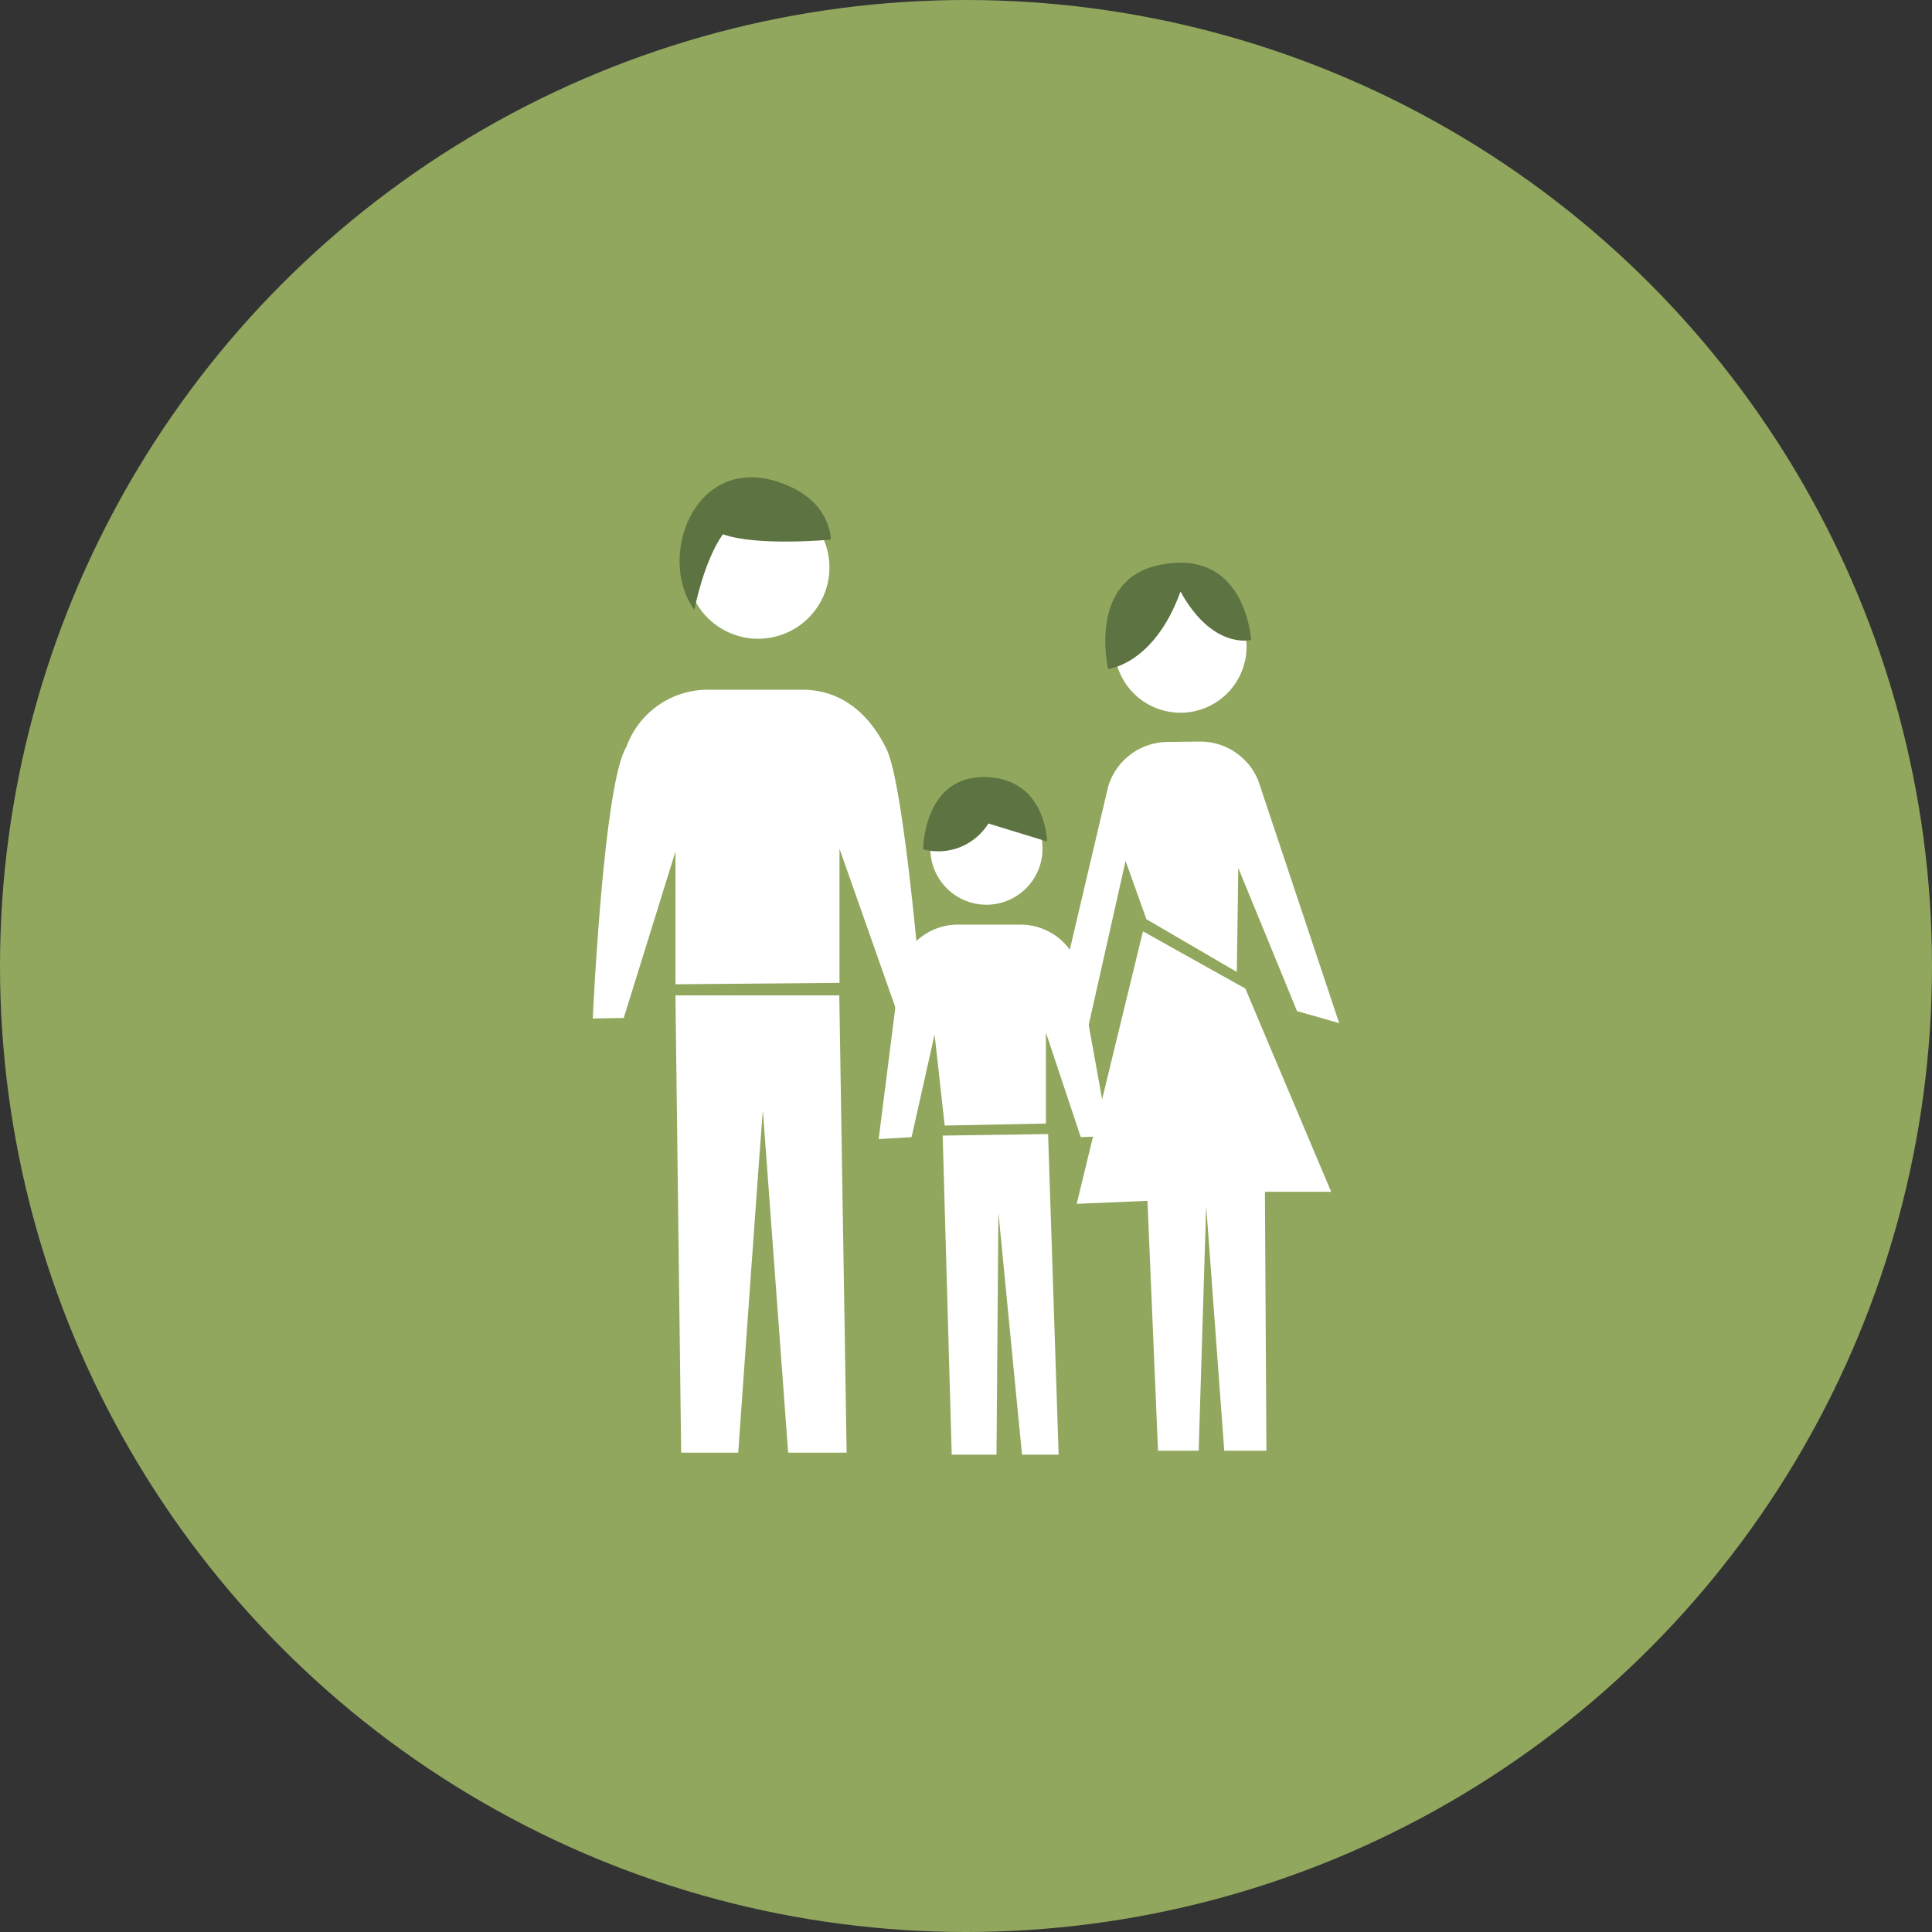 <svg xmlns="http://www.w3.org/2000/svg" xmlns:xlink="http://www.w3.org/1999/xlink" width="180" height="180" viewBox="0 0 180 180">
  <rect x="0" y="0" width="180" height="180" fill="#333333" stroke="none"/>
  <defs>
    <clipPath id="clip-path">
      <rect id="Rectangle_62" data-name="Rectangle 62" width="69.54" height="91.059" transform="translate(0 0)" fill="none"/>
    </clipPath>
  </defs>
  <g id="Groupe_177" data-name="Groupe 177" transform="translate(-203.77 -1634)">
    <circle id="Ellipse_33" data-name="Ellipse 33" cx="90" cy="90" r="90" transform="translate(203.77 1634)" fill="#91a75e"/>
    <g id="Groupe_176" data-name="Groupe 176" transform="translate(259 1678.471)">
      <g id="Groupe_67" data-name="Groupe 67" clip-path="url(#clip-path)">
        <path id="Tracé_181" data-name="Tracé 181" d="M22.046,8.4A6.644,6.644,0,1,1,15.4,1.752,6.645,6.645,0,0,1,22.046,8.4" fill="#fff"/>
        <path id="Tracé_182" data-name="Tracé 182" d="M60.907,15.777A6.156,6.156,0,1,1,54.75,9.62a6.157,6.157,0,0,1,6.157,6.157" fill="#fff"/>
        <path id="Tracé_183" data-name="Tracé 183" d="M41.9,34.594a5.226,5.226,0,1,1-5.226-5.226A5.226,5.226,0,0,1,41.9,34.594" fill="#fff"/>
        <path id="Tracé_184" data-name="Tracé 184" d="M0,50.42l2.883-.051L7.7,34.872V47.231L22.984,47.1V34.606l5.361,15.221,2.3-1.083s-1.6-19.995-3.286-23.439-4.331-5.516-7.848-5.516H10.906A8.077,8.077,0,0,0,3.12,25.136C.985,28.595,0,50.42,0,50.42" fill="#fff"/>
        <path id="Tracé_185" data-name="Tracé 185" d="M28.676,45.538,26.633,61.655l3.067-.18,2.143-9.565.942,8.484,9.429-.187V51.73l3.247,9.74,2.615-.09L45.185,45.418a5.661,5.661,0,0,0-5.326-3.744H34.018A5.661,5.661,0,0,0,28.734,45.3a1,1,0,0,0-.058.235" fill="#fff"/>
        <path id="Tracé_186" data-name="Tracé 186" d="M7.7,48.265l.532,42.606h5.315s2.275-32.2,2.3-31.855L18.2,90.871h5.449l-.684-42.606Z" fill="#fff"/>
        <path id="Tracé_187" data-name="Tracé 187" d="M48.014,28.81,42.6,51.835l3.554-.608,3.484-15.488,1.941,5.434L60,46.083l.14-9.68,5.472,13.328,3.928,1.122L62.015,28.3a5.827,5.827,0,0,0-5.485-3.681l-3,.035a5.824,5.824,0,0,0-5.511,4.152" fill="#fff"/>
        <path id="Tracé_188" data-name="Tracé 188" d="M51.256,42.3,45.083,67.688l6.594-.28.982,23.277h3.788l.7-22.809,1.684,22.809H62.76l-.141-24.119h6.173l-8-18.939Z" fill="#fff"/>
        <path id="Tracé_189" data-name="Tracé 189" d="M37.788,68.483l2.2,22.575H43.4l-.982-29.87-9.821.14.842,29.73h4.173Z" fill="#fff"/>
        <path id="Tracé_190" data-name="Tracé 190" d="M48.011,17.858s4.291-.424,6.744-7.215c3.018,5.47,6.578,4.507,6.578,4.507s-.493-8.784-8.7-6.944c-6.546,1.467-4.624,9.652-4.624,9.652" fill="#5d7342"/>
        <path id="Tracé_191" data-name="Tracé 191" d="M30.783,34.658a5.488,5.488,0,0,0,6.072-2.407l5.469,1.677S42.245,28.344,37,27.949c-6.218-.469-6.218,6.709-6.218,6.709" fill="#5d7342"/>
        <path id="Tracé_192" data-name="Tracé 192" d="M9.463,12.344s.862-4.526,2.658-7.041c3.161,1.15,10.058.5,10.058.5s.04-3.108-3.62-4.854C9.889-3.186,5.71,7.2,9.463,12.344" fill="#5d7342"/>
      </g>
    </g>
  </g>
</svg>
